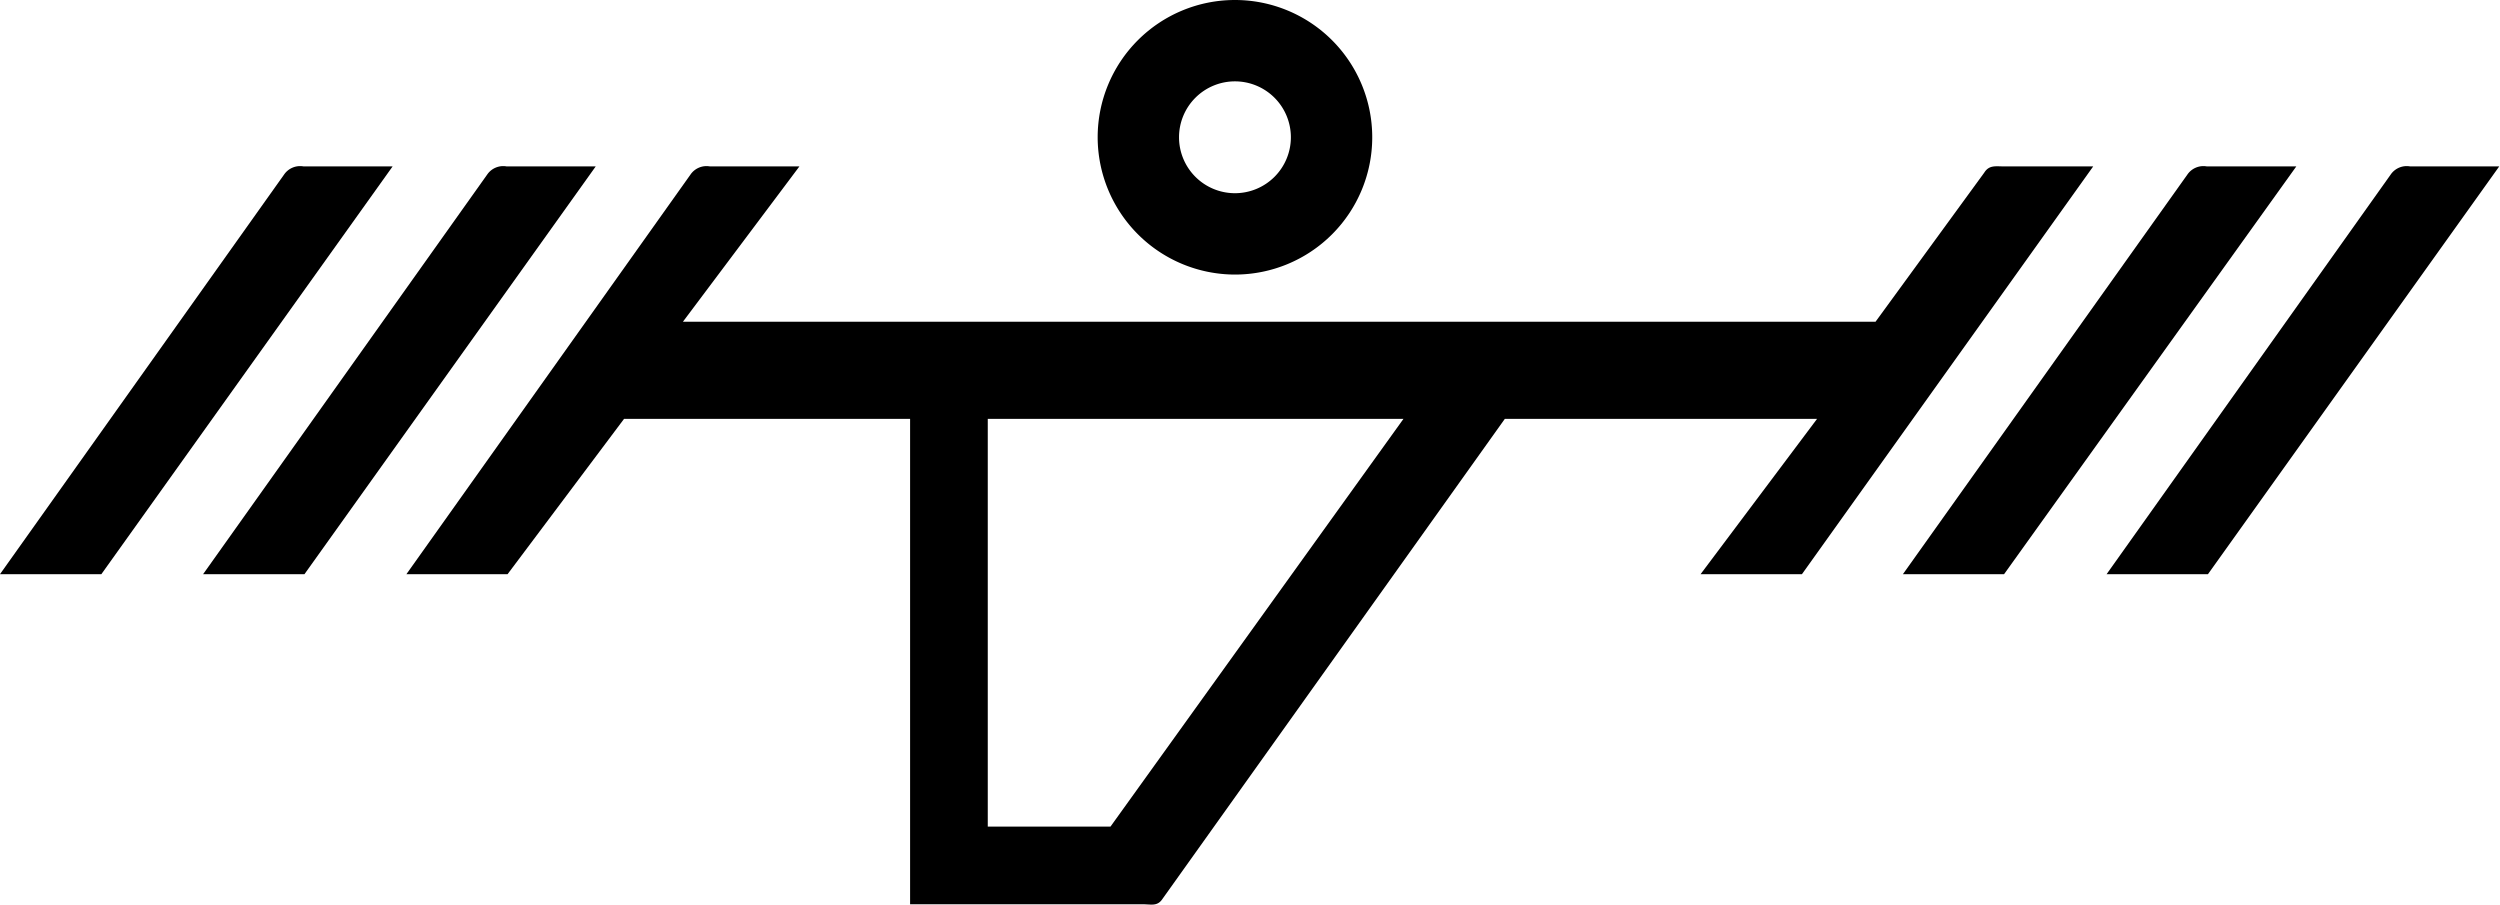 <?xml version="1.0" encoding="UTF-8"?> <svg xmlns="http://www.w3.org/2000/svg" viewBox="0 0 128.75 46.59"> <title>icon1</title> <g id="Layer_2" data-name="Layer 2"> <g id="Layer_1-2" data-name="Layer 1"> <path d="M63.6,14.14a7.07,7.07,0,1,0-7.07-7.07,7.08,7.08,0,0,0,7.07,7.07m0-9.95a2.88,2.88,0,1,1-2.88,2.88A2.88,2.88,0,0,1,63.6,4.19"></path> <path d="M15.63,8.57a1,1,0,0,0-1,.42L0,29.57H5.22l15-21Z"></path> <path d="M26.09,8.57a1,1,0,0,0-1,.42L10.46,29.57h5.22l15-21Z"></path> <path d="M103.19,8.57c-.41,0-.75-.08-1,.32l-5.6,7.68H35.17l6-8H36.56a1,1,0,0,0-1,.42L20.93,29.57h5.21l6-8H46.87v25h12c.41,0,.74.12,1-.28L77.5,21.57H93.58l-6,8h5.22l15-21Zm-46,34H50.87v-21H72.28Z"></path> <path d="M113.65,8.57a1,1,0,0,0-1,.42L98,29.57h5.21l15.05-21Z"></path> <path d="M124.12,8.57a1,1,0,0,0-1,.42L108.49,29.57h5.22l15-21Z"></path> </g> </g> </svg> 